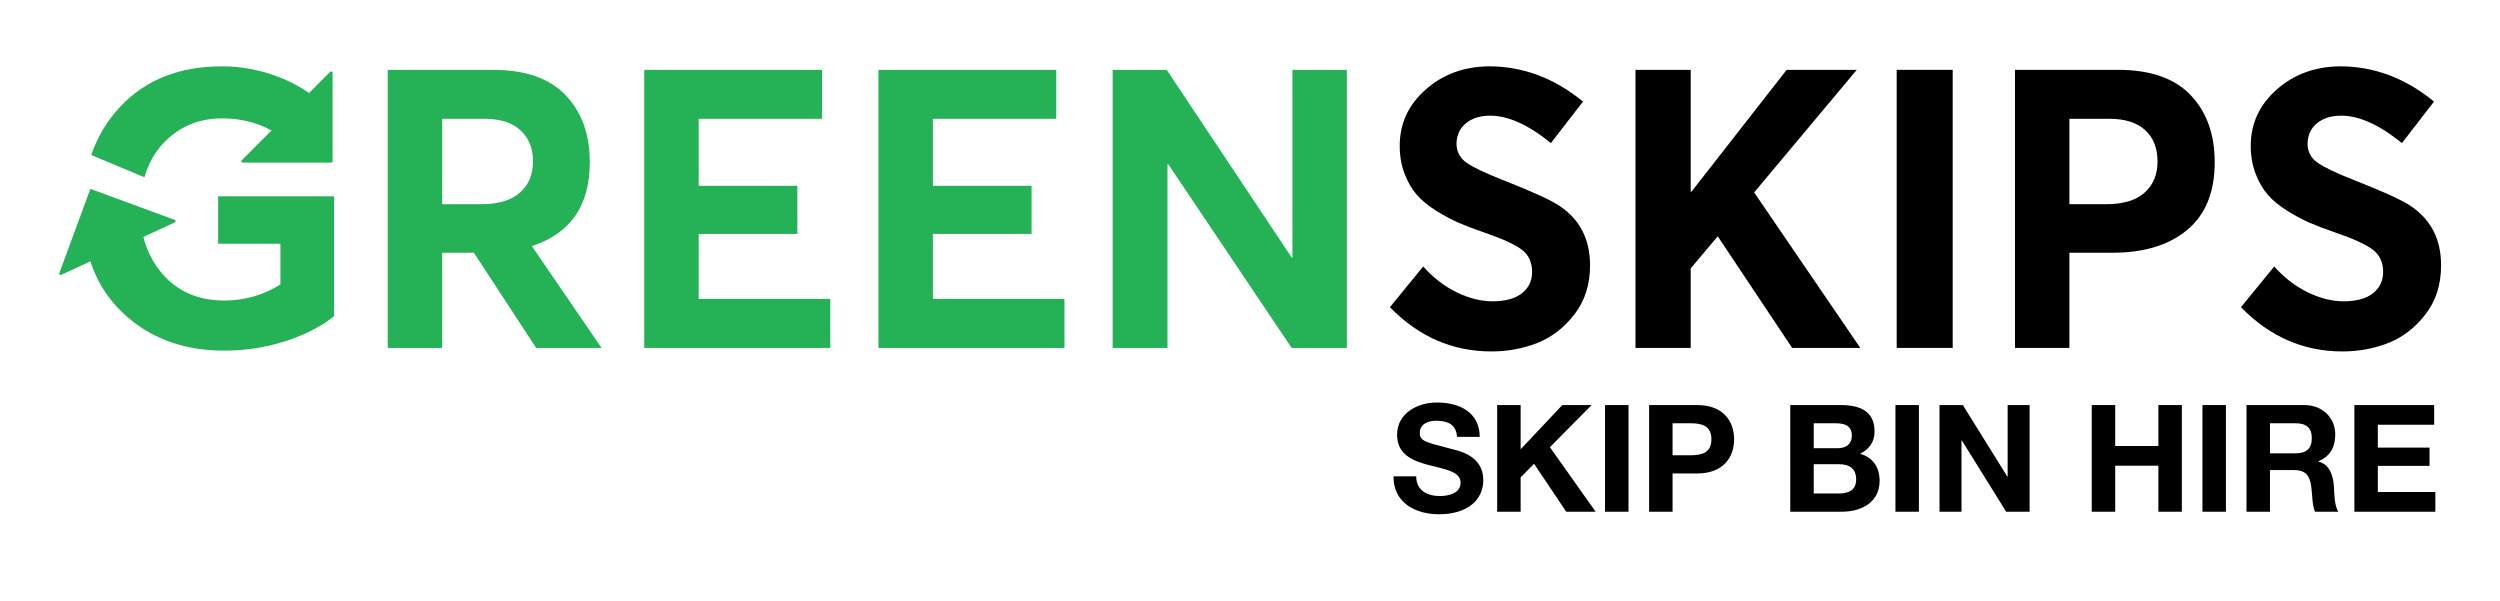 <svg xmlns="http://www.w3.org/2000/svg" xmlns:xlink="http://www.w3.org/1999/xlink" id="Layer_1" x="0px" y="0px" width="383px" height="92px" viewBox="0 0 383 92" xml:space="preserve"><g>	<path fill="#25B257" d="M59.398,53.3V10.7h16.14c4.92,0,8.62,1.29,11.1,3.87c2.48,2.58,3.72,6.01,3.72,10.29  c0,6.64-2.961,10.92-8.88,12.84l10.68,15.6h-10.02l-9.54-14.58h-4.86V53.3H59.398z M67.738,31.28h6.12  c2.52,0,4.449-0.59,5.79-1.771c1.339-1.179,2.01-2.77,2.01-4.77s-0.64-3.59-1.92-4.771c-1.281-1.179-3.12-1.77-5.52-1.77h-6.48  V31.28z"></path>	<path fill="#25B257" d="M98.698,53.3V10.7h27.24v7.5h-18.9v10.26h15.12v7.38h-15.12v9.96h20.16v7.5H98.698z"></path>	<path fill="#25B257" d="M134.577,53.3V10.7h27.24v7.5h-18.9v10.26h15.12v7.38h-15.12v9.96h20.16v7.5H134.577z"></path>	<path fill="#25B257" d="M170.457,53.3V10.7h8.28l19.14,28.74h0.12V10.7h8.34v42.6h-8.46l-18.9-28.14h-0.12V53.3H170.457z"></path>	<path d="M228.477,53.84c-5.961,0-11.141-2.259-15.541-6.78l5.102-6.239c1.52,1.72,3.229,3.04,5.129,3.96s3.73,1.38,5.49,1.38  c1.959,0,3.459-0.41,4.5-1.23c1.039-0.819,1.561-1.909,1.561-3.27c0-1.479-0.531-2.619-1.59-3.42  c-1.061-0.8-2.992-1.681-5.791-2.641c-1.52-0.519-2.811-1.009-3.869-1.47c-1.061-0.459-2.201-1.069-3.42-1.83  c-1.221-0.759-2.211-1.569-2.971-2.43c-0.76-0.859-1.391-1.939-1.891-3.24c-0.5-1.299-0.75-2.729-0.75-4.29  c0-3.399,1.32-6.27,3.961-8.609c2.641-2.341,5.879-3.53,9.721-3.57c5.199,0,9.998,1.8,14.398,5.399l-4.92,6.36  c-3.439-2.799-6.539-4.2-9.299-4.2c-1.521,0-2.752,0.381-3.691,1.141s-1.43,1.8-1.469,3.12c0,1.24,0.51,2.22,1.529,2.939  s2.91,1.62,5.67,2.7c4.4,1.721,7.279,3.04,8.641,3.96c3.08,2.08,4.619,5.1,4.619,9.06c0,2.961-0.801,5.471-2.398,7.53  c-1.602,2.061-3.502,3.521-5.701,4.38C233.297,53.41,230.955,53.84,228.477,53.84z"></path>	<path d="M250.557,53.3V10.7h8.459v18.66h0.121l14.578-18.66h10.74l-15.719,18.78l16.26,23.819h-10.439l-11.4-17.1l-4.141,4.92V53.3  H250.557z"></path>	<path d="M290.574,53.3V10.7h8.58v42.6H290.574z"></path>	<path d="M308.695,53.3V10.7h15.779c4.961,0,8.67,1.29,11.131,3.87s3.689,6.01,3.689,10.29c0,4.56-1.4,8.01-4.199,10.35  c-2.801,2.34-6.621,3.51-11.461,3.51h-6.6V53.3H308.695z M317.035,31.28h5.701c2.559,0,4.5-0.59,5.818-1.771  c1.32-1.179,1.98-2.77,1.98-4.77c0-2.04-0.629-3.64-1.891-4.8c-1.26-1.16-3.09-1.74-5.488-1.74h-6.121V31.28z"></path>	<path d="M358.855,53.84c-5.961,0-11.141-2.259-15.541-6.78l5.1-6.239c1.52,1.72,3.23,3.04,5.131,3.96  c1.898,0.92,3.729,1.38,5.49,1.38c1.959,0,3.459-0.41,4.5-1.23c1.039-0.819,1.561-1.909,1.561-3.27c0-1.479-0.531-2.619-1.592-3.42  c-1.059-0.8-2.99-1.681-5.789-2.641c-1.521-0.519-2.811-1.009-3.869-1.47c-1.061-0.459-2.201-1.069-3.422-1.83  c-1.219-0.759-2.209-1.569-2.969-2.43c-0.76-0.859-1.391-1.939-1.891-3.24c-0.5-1.299-0.75-2.729-0.75-4.29  c0-3.399,1.32-6.27,3.961-8.609c2.639-2.341,5.879-3.53,9.719-3.57c5.199,0,10,1.8,14.4,5.399l-4.92,6.36  c-3.441-2.799-6.539-4.2-9.301-4.2c-1.52,0-2.75,0.381-3.689,1.141s-1.43,1.8-1.469,3.12c0,1.24,0.51,2.22,1.529,2.939  s2.91,1.62,5.67,2.7c4.4,1.721,7.279,3.04,8.641,3.96c3.078,2.08,4.619,5.1,4.619,9.06c0,2.961-0.801,5.471-2.4,7.53  c-1.6,2.061-3.5,3.521-5.699,4.38C363.674,53.41,361.334,53.84,358.855,53.84z"></path>	<polygon fill="#25B257" points="37.006,24.582 37.006,24.909 50.949,24.909 50.949,10.966 50.622,10.966  "></polygon>	<g>		<path fill="#25B257" d="M22.126,27.163c0.581-2.032,1.545-3.786,2.922-5.243c2.379-2.52,5.37-3.78,8.97-3.78   c4.359,0,8.019,1.48,10.98,4.44l5.94-5.16c-2.121-2.359-4.68-4.159-7.68-5.399s-6.081-1.86-9.24-1.86   c-6.521,0-11.71,2.05-15.57,6.149c-2.031,2.158-3.513,4.644-4.475,7.438L22.126,27.163z"></path>		<path fill="#25B257" d="M33.418,30.08v7.26h9.54v6.24c-2.64,1.641-5.5,2.46-8.58,2.46c-3.921,0-7.05-1.32-9.39-3.96   c-1.461-1.648-2.466-3.57-3.015-5.766l-9.301-3.896c0.073,6.508,2.101,11.674,6.106,15.482c4.08,3.88,9.279,5.819,15.6,5.819   c3.2,0,6.3-0.479,9.3-1.439s5.5-2.24,7.5-3.84V30.08H33.418z"></path>	</g>	<polygon fill="#25B257" points="26.814,34.054 26.928,33.747 13.843,28.931 9.026,42.015 9.333,42.128  "></polygon></g><g>	<path d="M216.964,72.971c0,2.174,1.693,3.021,3.616,3.021c1.259,0,3.182-0.366,3.182-2.037c0-1.762-2.449-2.06-4.853-2.701  c-2.426-0.641-4.875-1.579-4.875-4.646c0-3.341,3.158-4.944,6.111-4.944c3.41,0,6.546,1.488,6.546,5.265h-3.479  c-0.114-1.969-1.51-2.472-3.227-2.472c-1.145,0-2.472,0.481-2.472,1.854c0,1.259,0.777,1.419,4.875,2.472  c1.189,0.298,4.852,1.053,4.852,4.761c0,2.999-2.357,5.242-6.797,5.242c-3.617,0-7.004-1.785-6.959-5.813H216.964z"></path>	<path d="M229.368,62.053h3.594v6.775l6.386-6.775h4.486l-6.386,6.455l7.003,9.888h-4.509l-4.921-7.347l-2.06,2.083v5.264h-3.594  V62.053z"></path>	<path d="M245.892,62.053h3.594v16.342h-3.594V62.053z"></path>	<path d="M252.644,62.053h7.37c4.074,0,5.653,2.586,5.653,5.242c0,2.655-1.579,5.241-5.653,5.241h-3.776v5.859h-3.594V62.053z   M256.237,69.744h2.792c1.671,0,3.159-0.366,3.159-2.449c0-2.083-1.488-2.449-3.159-2.449h-2.792V69.744z"></path>	<path d="M274.271,62.053h7.69c3.113,0,5.219,1.007,5.219,4.051c0,1.602-0.801,2.724-2.221,3.41  c1.992,0.572,2.999,2.106,2.999,4.143c0,3.319-2.815,4.738-5.768,4.738h-7.92V62.053z M277.864,68.668h3.639  c1.259,0,2.197-0.572,2.197-1.945c0-1.557-1.189-1.877-2.472-1.877h-3.364V68.668z M277.864,75.603h3.845  c1.42,0,2.655-0.458,2.655-2.151c0-1.671-1.053-2.334-2.586-2.334h-3.914V75.603z"></path>	<path d="M290.383,62.053h3.594v16.342h-3.594V62.053z"></path>	<path d="M297.135,62.053h3.57l6.821,10.963h0.046V62.053h3.364v16.342h-3.594l-6.798-10.94H300.5v10.94h-3.365V62.053z"></path>	<path d="M320.456,62.053h3.594v6.271h6.614v-6.271h3.594v16.342h-3.594v-7.05h-6.614v7.05h-3.594V62.053z"></path>	<path d="M337.415,62.053h3.594v16.342h-3.594V62.053z"></path>	<path d="M344.166,62.053h8.813c2.93,0,4.783,2.037,4.783,4.509c0,1.922-0.778,3.364-2.586,4.097v0.046  c1.762,0.458,2.266,2.174,2.38,3.822c0.068,1.03,0.046,2.953,0.687,3.868h-3.593c-0.436-1.03-0.39-2.609-0.572-3.914  c-0.252-1.716-0.916-2.472-2.724-2.472h-3.594v6.386h-3.594V62.053z M347.76,69.446h3.937c1.603,0,2.472-0.687,2.472-2.334  c0-1.58-0.869-2.266-2.472-2.266h-3.937V69.446z"></path>	<path d="M360.69,62.053h12.223v3.021h-8.629v3.502h7.919v2.792h-7.919v4.005h8.812v3.021H360.69V62.053z"></path></g></svg>